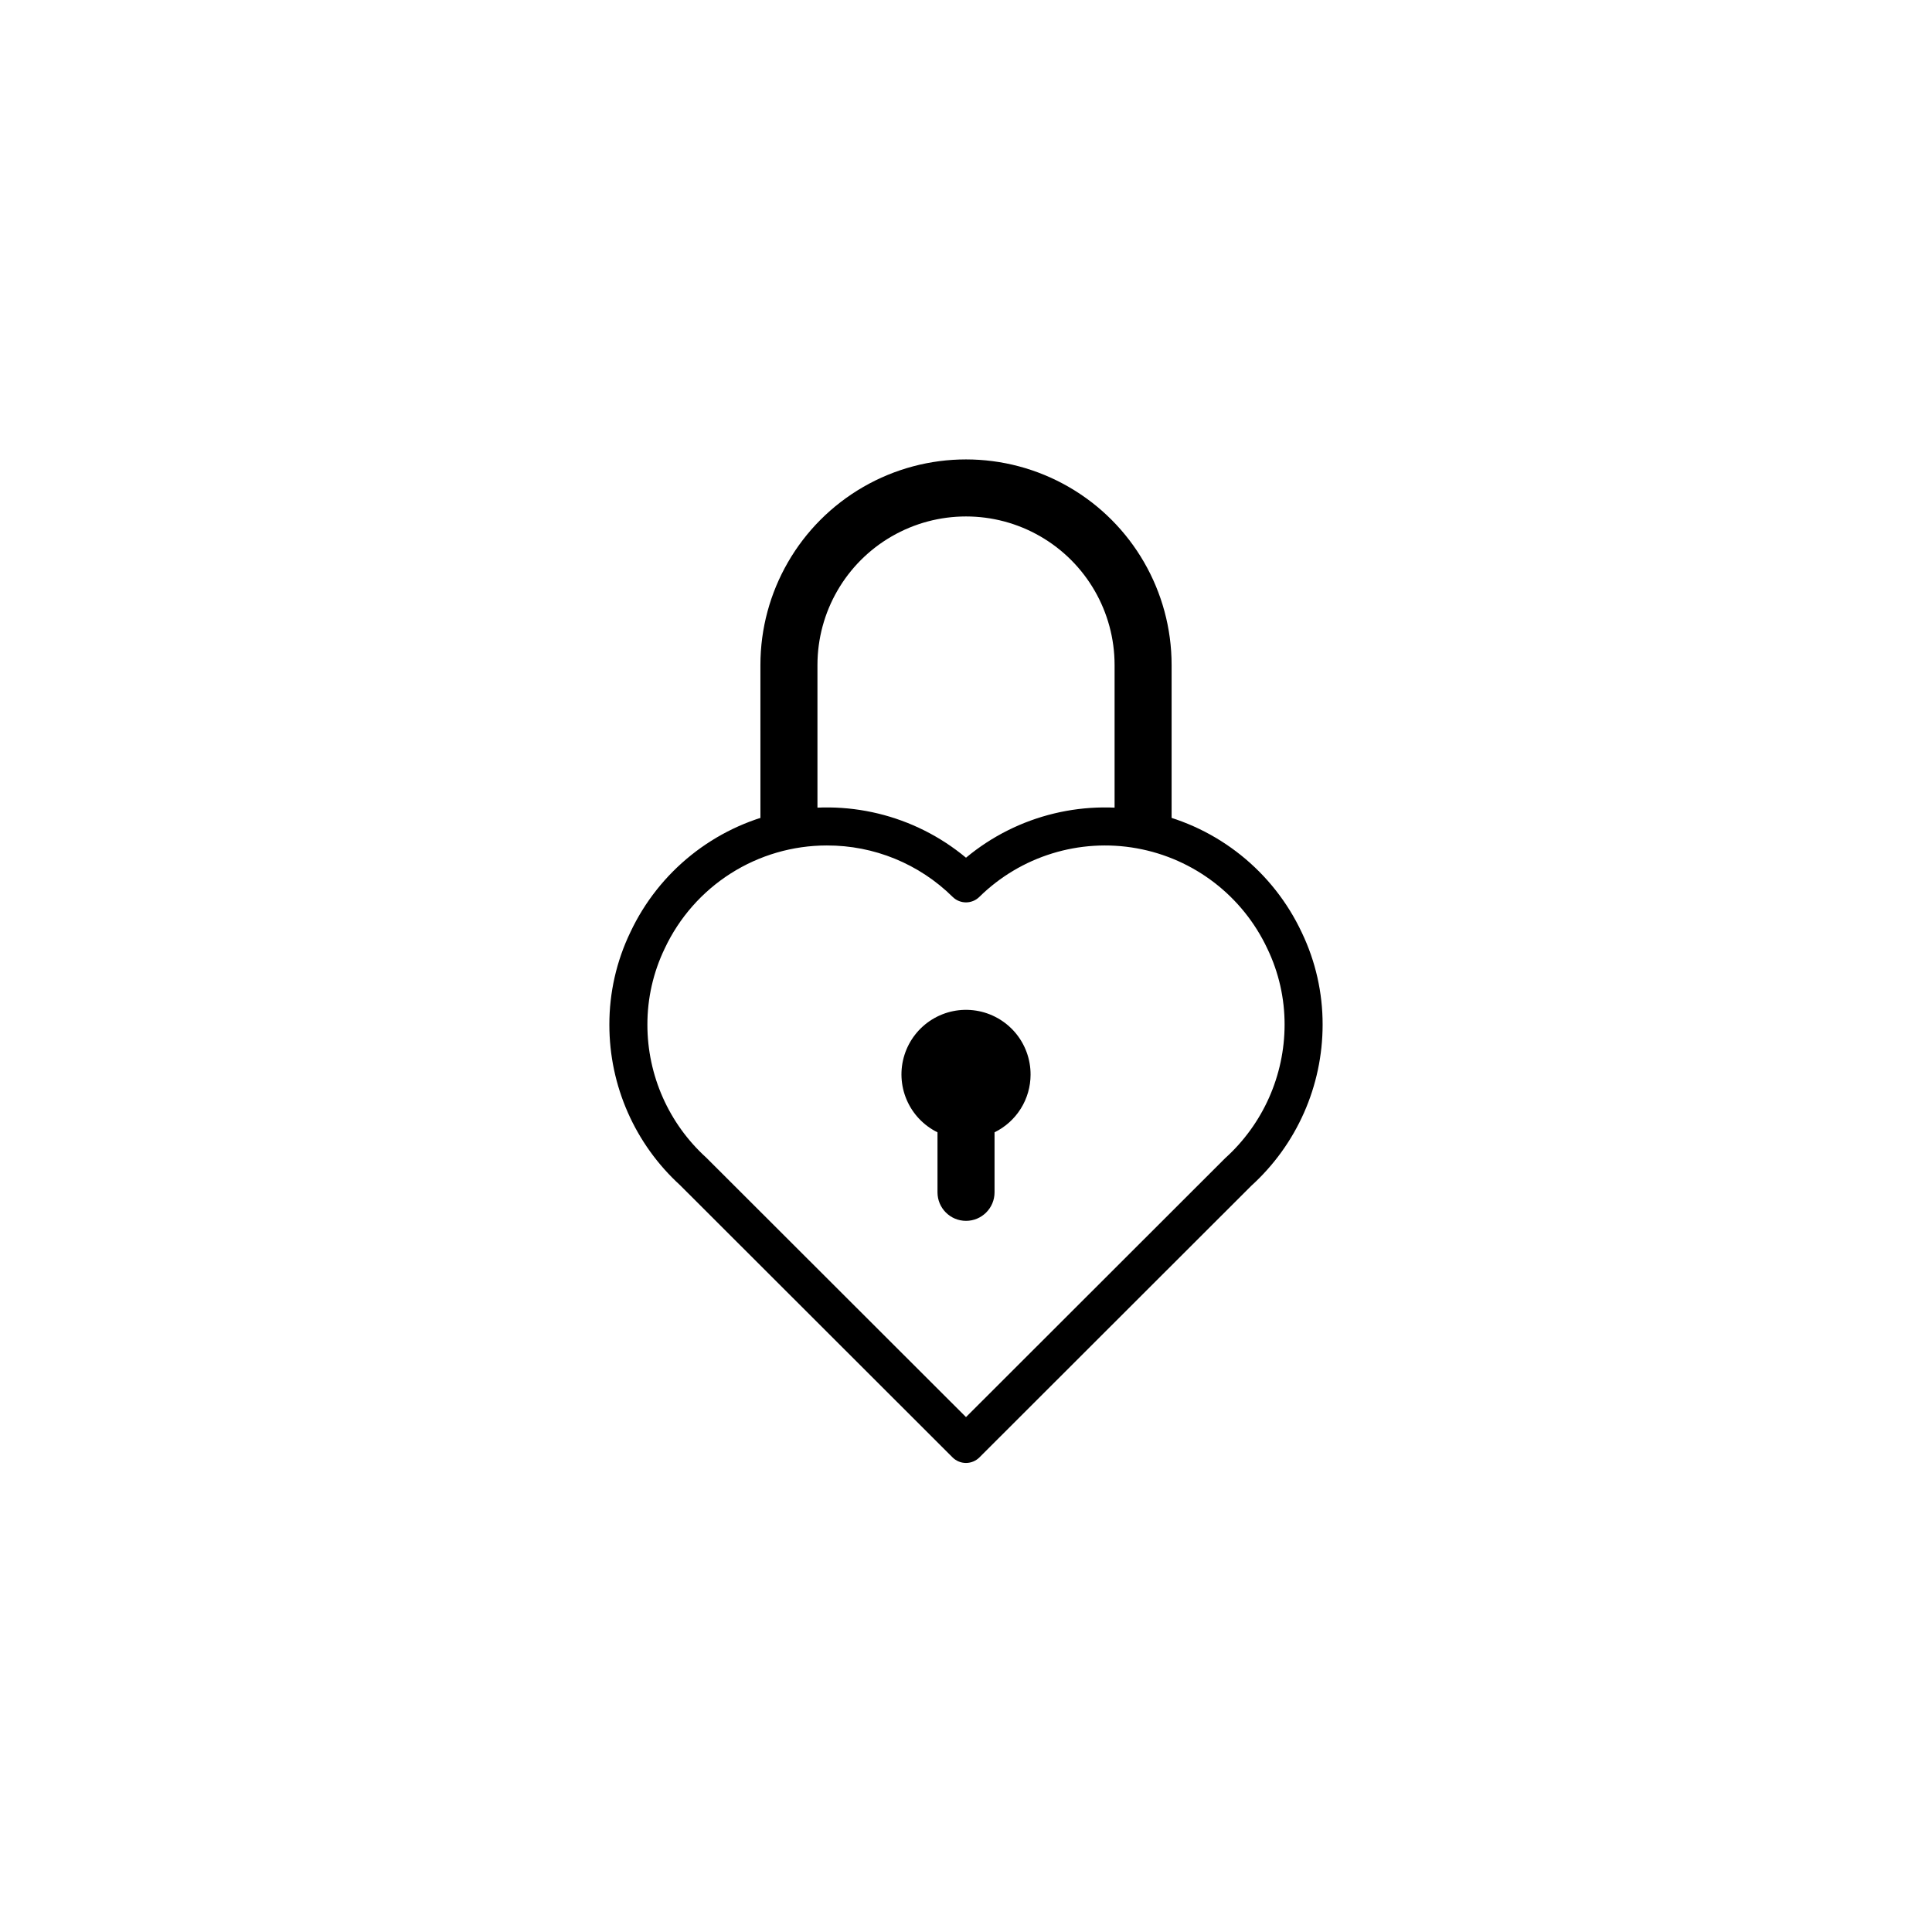 <?xml version="1.0" encoding="UTF-8"?>
<!-- The Best Svg Icon site in the world: iconSvg.co, Visit us! https://iconsvg.co -->
<svg fill="#000000" width="800px" height="800px" version="1.1" viewBox="144 144 512 512" xmlns="http://www.w3.org/2000/svg">
 <g>
  <path d="m400 531.7c-1.336 0-2.617-0.531-3.562-1.473l-72.227-72.156c-11.945-10.91-18.742-26.348-18.723-42.523-0.016-8.469 1.879-16.836 5.551-24.469 7.582-16.141 22.215-27.855 39.625-31.727 17.406-3.867 35.625 0.543 49.336 11.949 13.715-11.414 31.945-15.824 49.363-11.941 17.418 3.879 32.051 15.613 39.625 31.773 3.652 7.617 5.539 15.965 5.519 24.414 0 16.262-6.863 31.766-18.902 42.699l-72.047 71.98c-0.945 0.941-2.227 1.473-3.559 1.473zm-36.871-163.64v-0.004c-9.02 0-17.852 2.57-25.465 7.406-7.609 4.84-13.684 11.746-17.512 19.91-3.031 6.293-4.598 13.191-4.586 20.176-0.004 13.414 5.656 26.207 15.586 35.223l68.848 68.773 68.664-68.598c10.023-9.039 15.754-21.898 15.766-35.398 0.016-6.965-1.543-13.844-4.559-20.121-6.535-13.965-19.441-23.887-34.613-26.617-15.176-2.731-30.73 2.07-41.723 12.879-1.961 1.934-5.113 1.934-7.07 0-8.875-8.77-20.859-13.668-33.336-13.633z"/>
  <path d="m454.49 364.02h-15.113v-43.781c0-14.066-7.504-27.066-19.684-34.098-12.184-7.035-27.191-7.035-39.375 0-12.18 7.031-19.684 20.031-19.684 34.098v43.781h-15.113l-0.004-43.781c0-19.469 10.387-37.453 27.246-47.188 16.855-9.734 37.625-9.734 54.484 0s27.242 27.719 27.242 47.188z"/>
  <path d="m417.11 428.8c0.02-4.094-1.43-8.055-4.082-11.168-2.656-3.113-6.336-5.176-10.379-5.809-4.043-0.633-8.176 0.203-11.656 2.359-3.477 2.152-6.066 5.484-7.301 9.383-1.234 3.902-1.031 8.113 0.578 11.879 1.605 3.762 4.508 6.824 8.176 8.629v15.906c0 4.176 3.383 7.559 7.559 7.559 4.172 0 7.559-3.383 7.559-7.559v-15.906c2.856-1.398 5.266-3.574 6.957-6.273 1.688-2.699 2.586-5.816 2.59-9z"/>
 </g>
</svg>